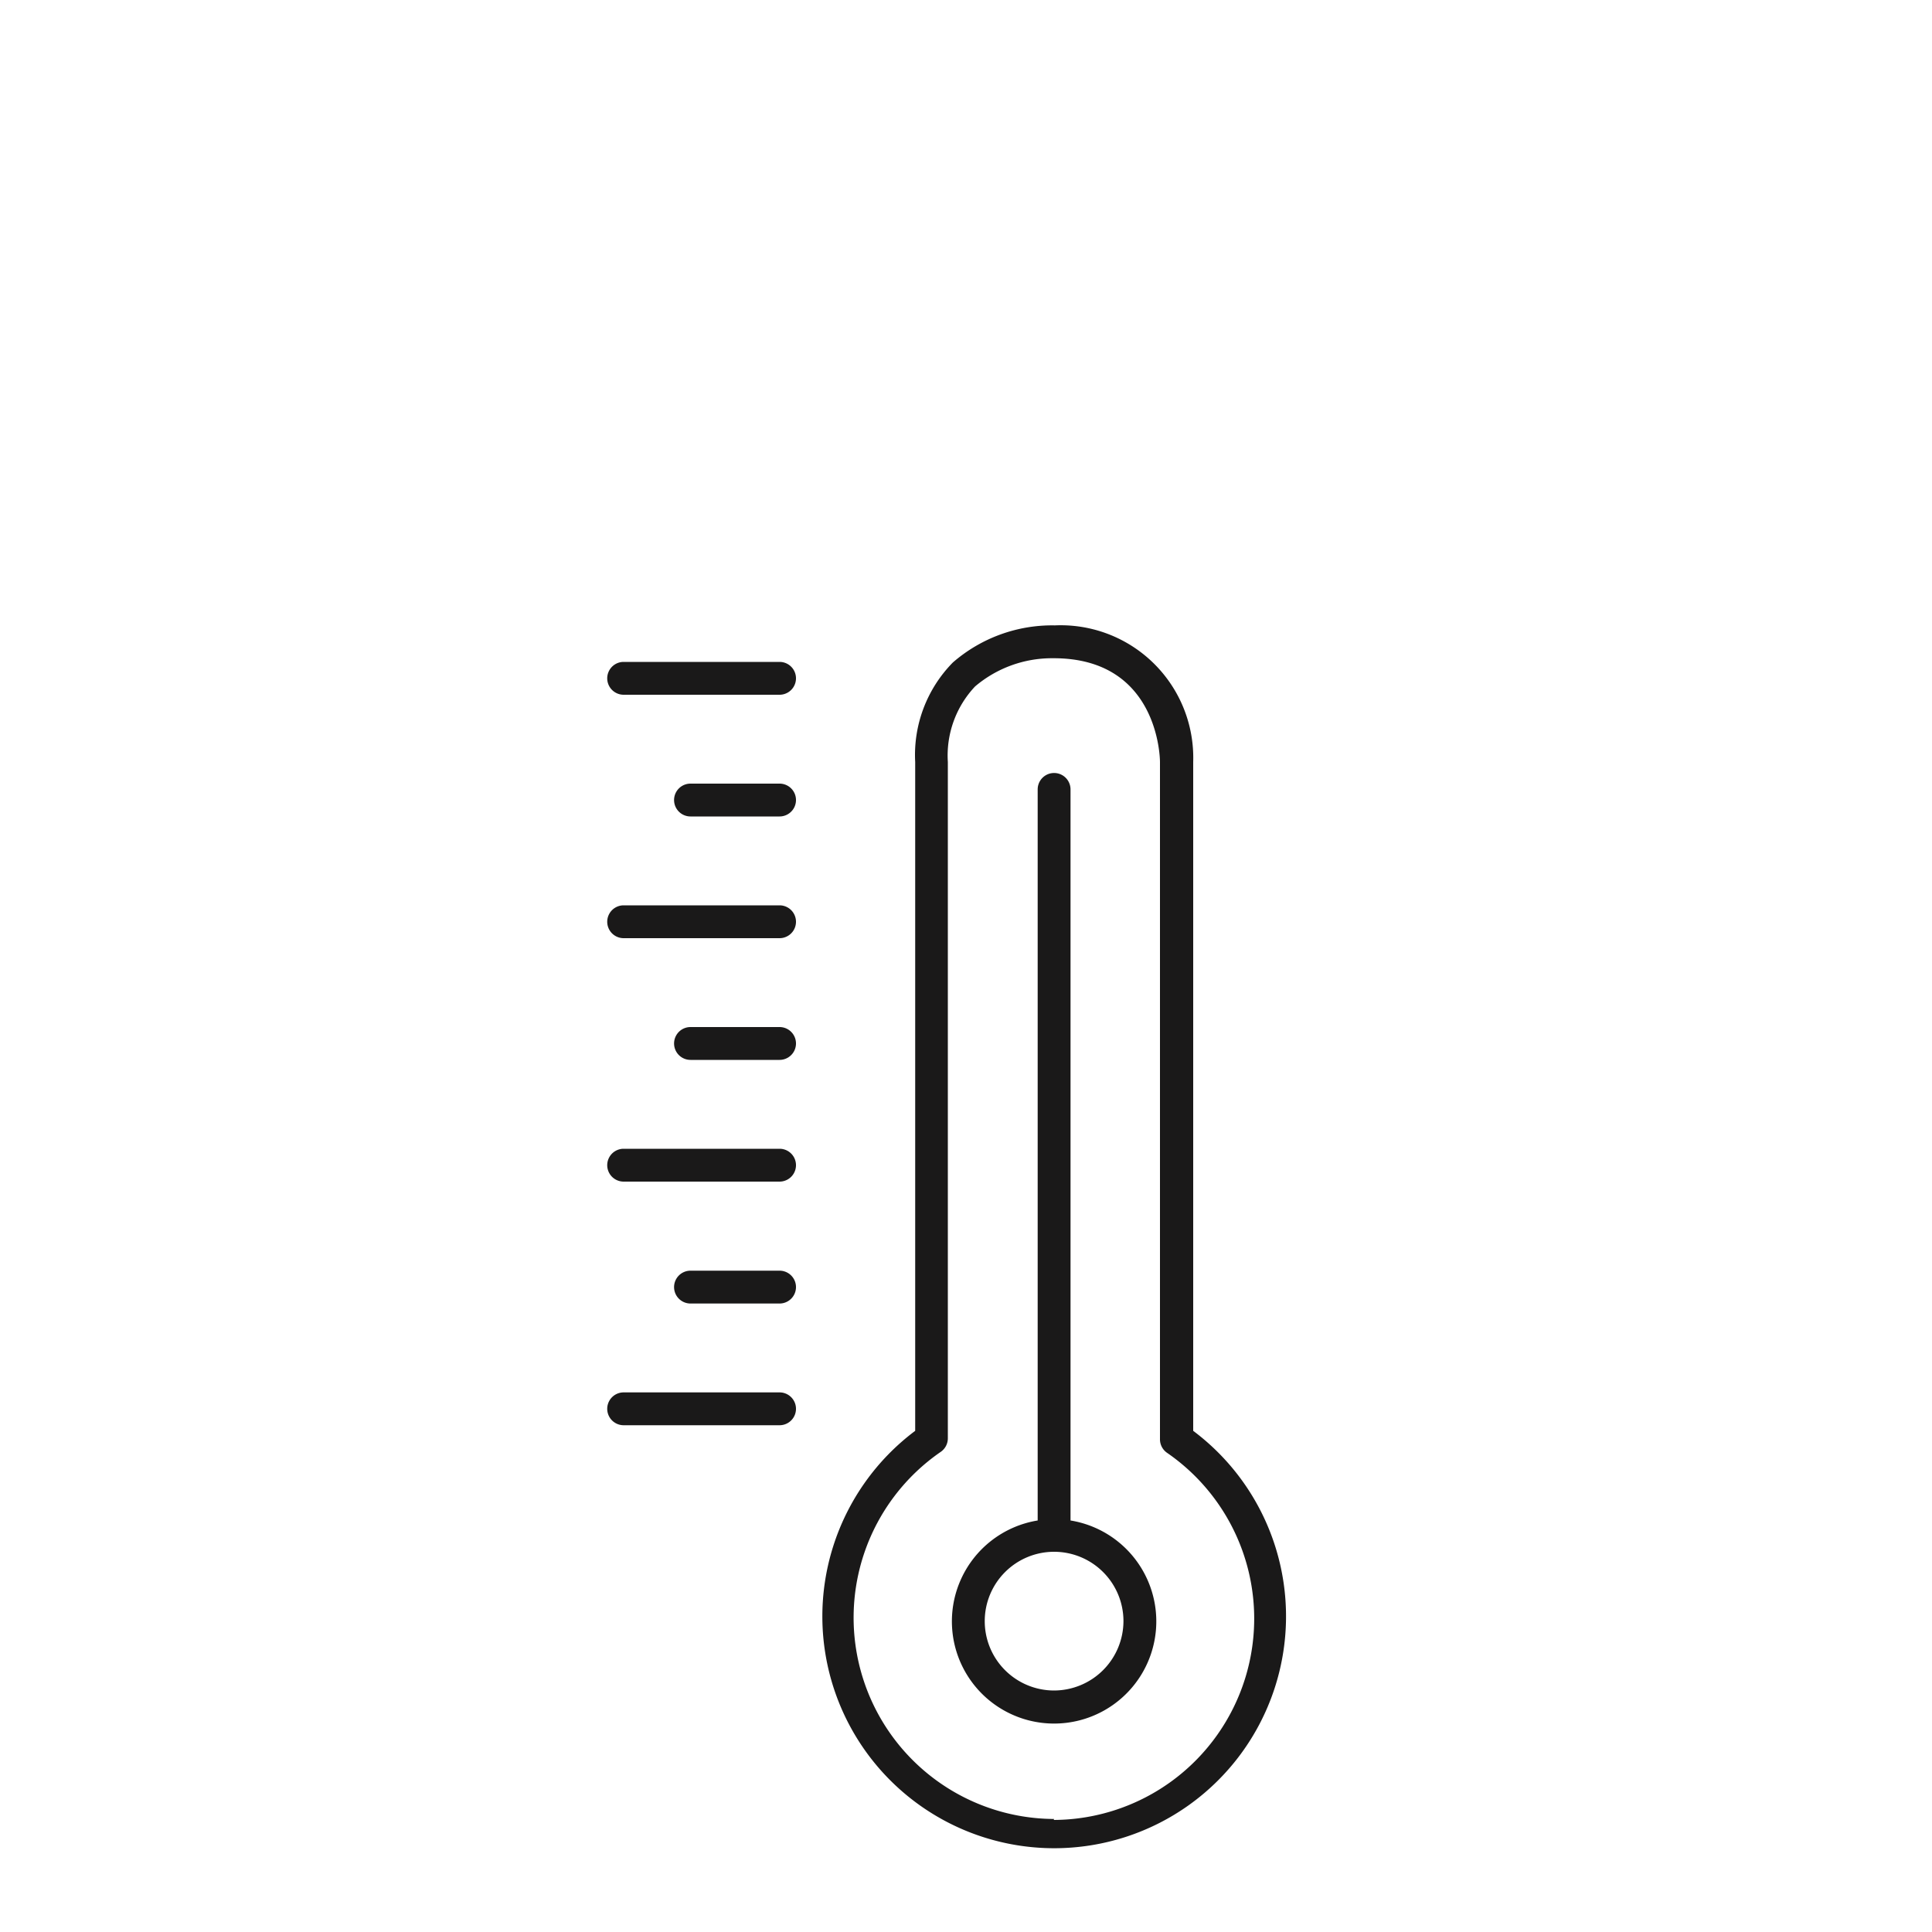 <svg id="Ebene_1" data-name="Ebene 1" xmlns="http://www.w3.org/2000/svg" width="100" height="100" viewBox="0 0 100 100">
  <defs>
    <style>
      .cls-1 {
      fill: #1a1919;
      }
    </style>
  </defs>
  <title>icon_cool</title>
  <g>
    <path class="cls-1"
      d="M61.76,74.06V39.44a6.86,6.86,0,0,0-7.16-7.07h0a7.83,7.83,0,0,0-5.28,1.92,6.82,6.82,0,0,0-1.95,5.15V74.06a12,12,0,1,0,14.39,0Zm-7.2,20.09a10.42,10.42,0,0,1-5.87-19,.85.85,0,0,0,.37-.7V39.44a5.21,5.21,0,0,1,1.41-3.91,6.14,6.14,0,0,1,4-1.46h.07c5.41,0,5.5,5.15,5.5,5.37V74.5a.85.85,0,0,0,.37.7,10.42,10.42,0,0,1-5.87,19Z" />
    <path class="cls-1" d="M40.35,72.07H32.28a.85.85,0,0,0,0,1.7h8.07a.85.85,0,0,0,0-1.7Z" />
    <path class="cls-1" d="M40.35,65.77H35.74a.85.85,0,0,0,0,1.7h4.61a.85.85,0,0,0,0-1.7Z" />
    <path class="cls-1" d="M40.35,59.46H32.28a.85.85,0,0,0,0,1.7h8.07a.85.85,0,0,0,0-1.7Z" />
    <path class="cls-1" d="M40.35,53.16H35.74a.85.85,0,0,0,0,1.7h4.61a.85.85,0,0,0,0-1.7Z" />
    <path class="cls-1" d="M40.35,46.86H32.28a.85.85,0,0,0,0,1.7h8.07a.85.85,0,0,0,0-1.7Z" />
    <path class="cls-1" d="M40.35,34.26H32.28a.85.85,0,0,0,0,1.7h8.07a.85.85,0,0,0,0-1.7Z" />
    <path class="cls-1" d="M40.35,40.56H35.74a.85.85,0,0,0,0,1.7h4.61a.85.85,0,0,0,0-1.7Z" />
    <path class="cls-1"
      d="M55.41,78.7V40.86a.85.85,0,1,0-1.7,0V78.7a5.29,5.29,0,1,0,1.7,0Zm-.85,8.8a3.59,3.59,0,1,1,3.59-3.59A3.6,3.6,0,0,1,54.56,87.5Z" />
  </g>
</svg>
